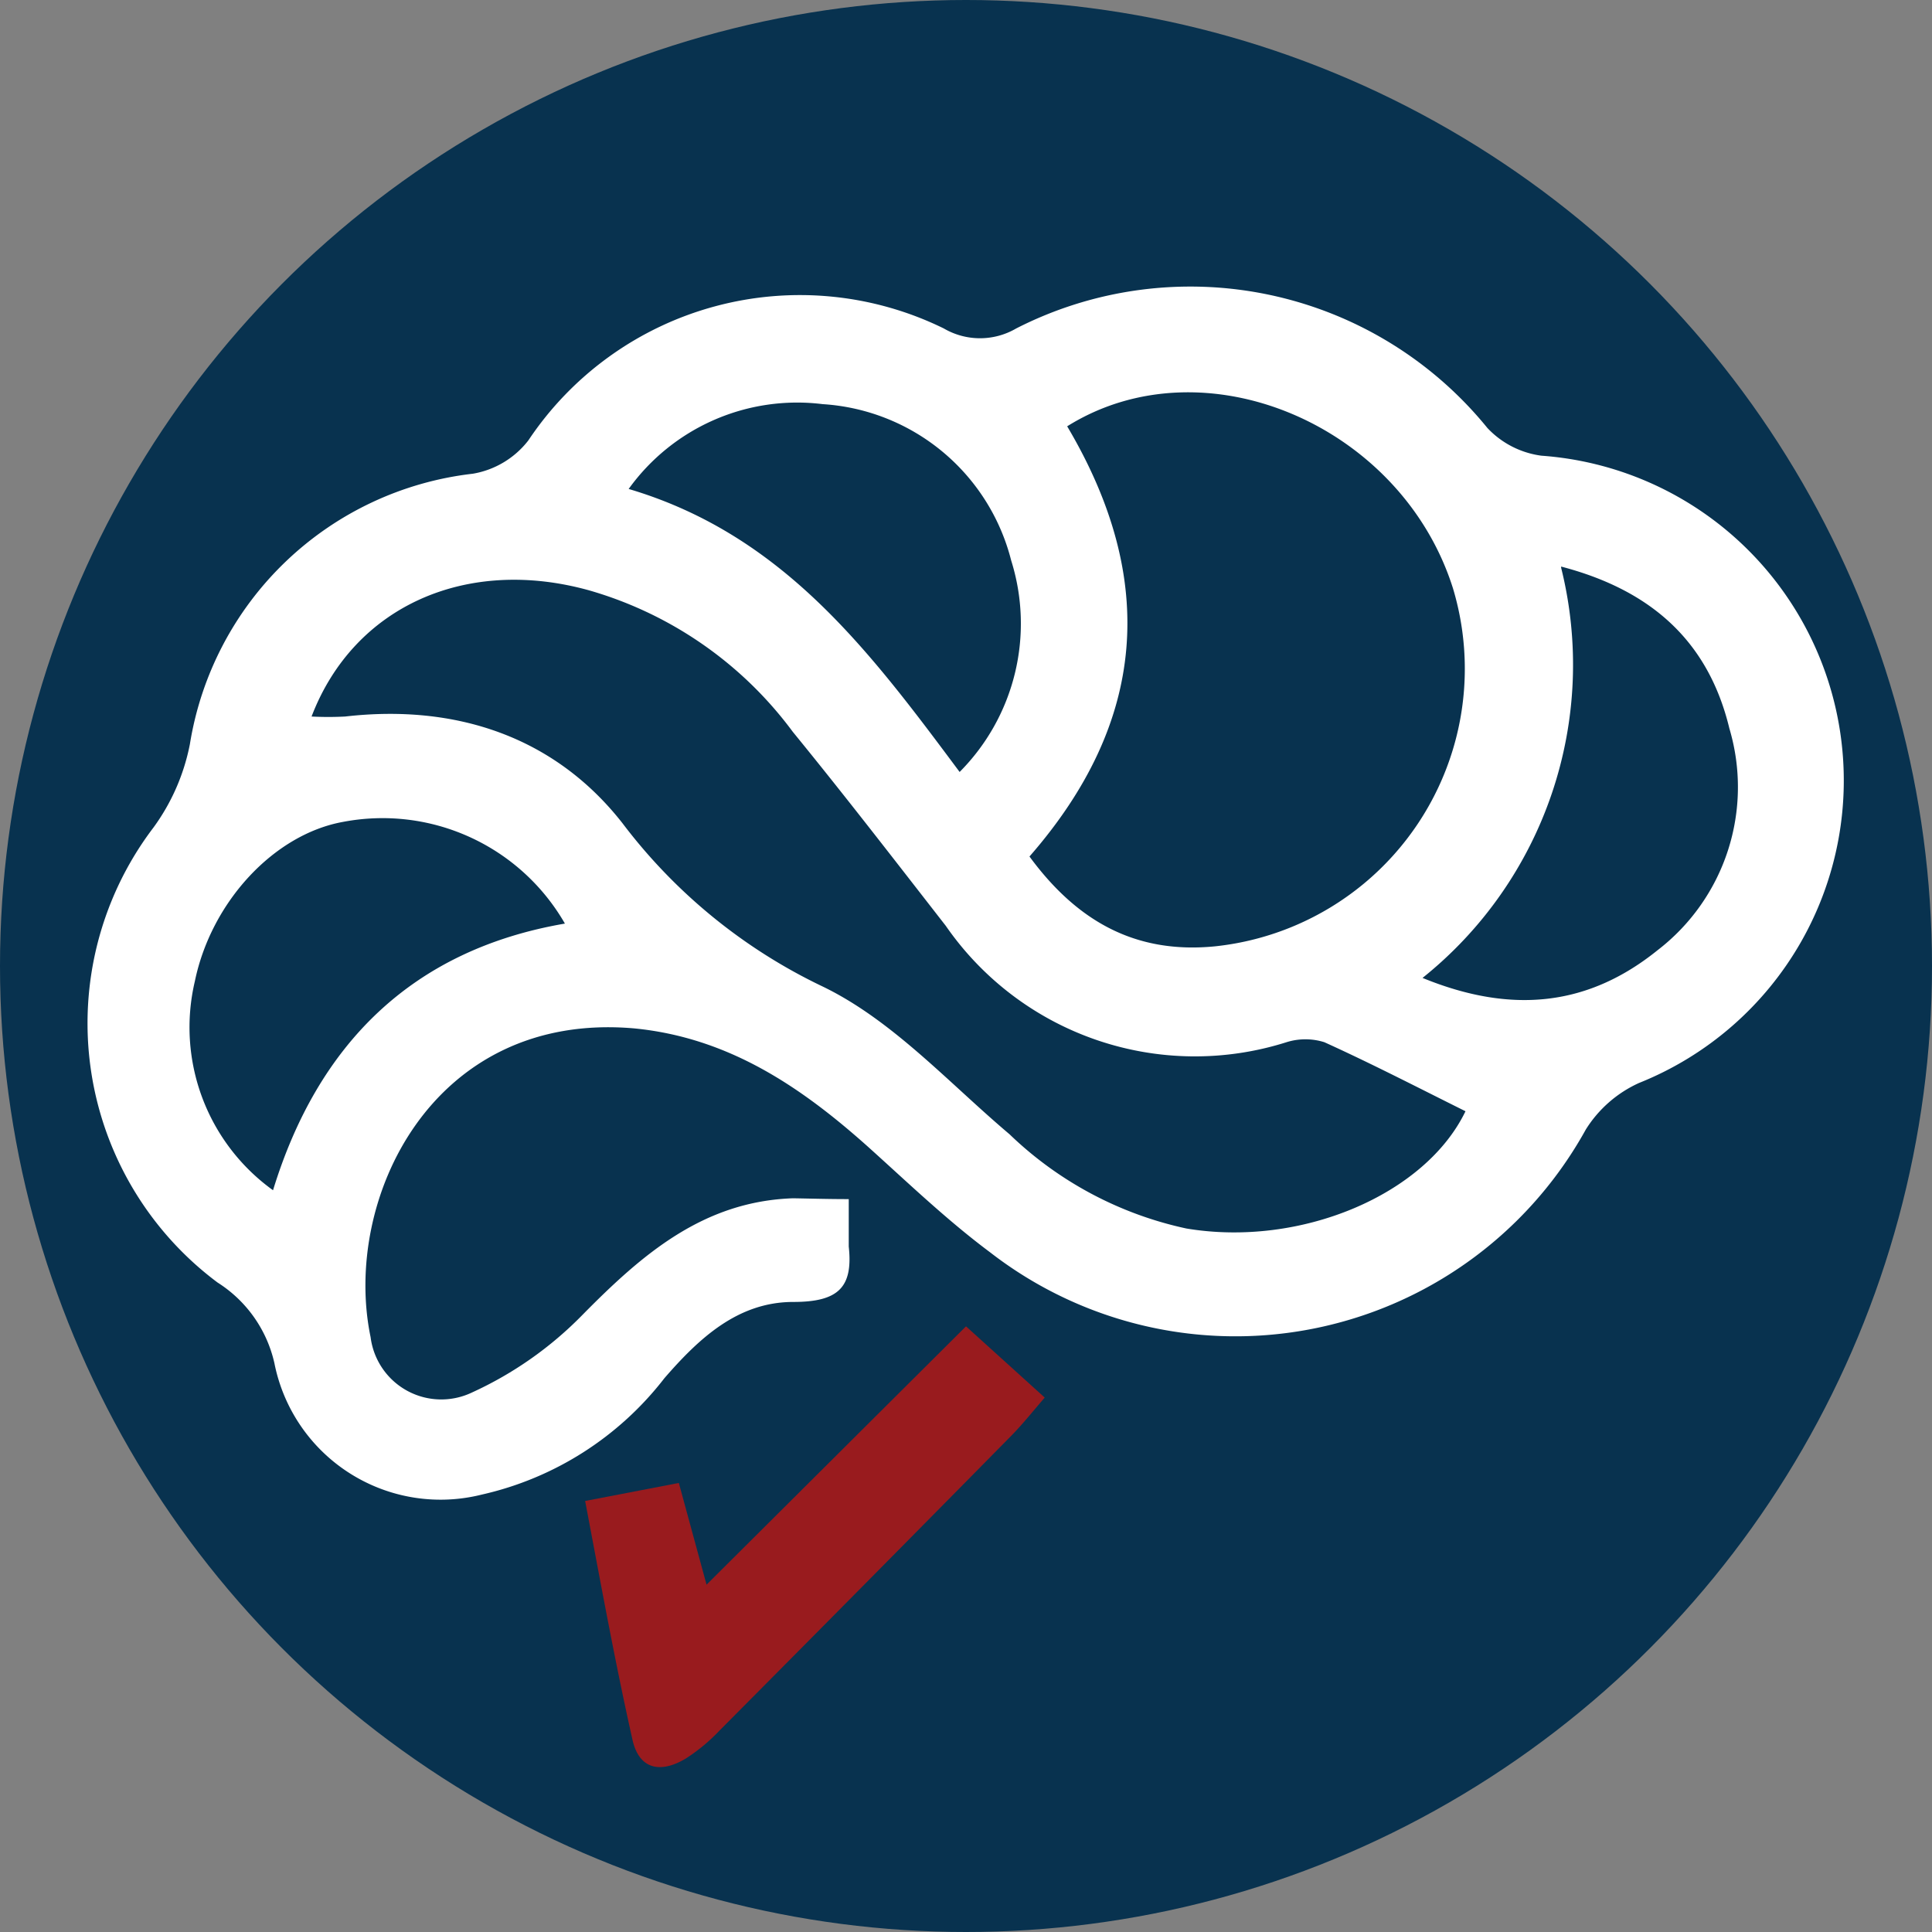 <svg xmlns="http://www.w3.org/2000/svg" id="Layer_1" data-name="Layer 1" viewBox="0 0 69.7 69.7"><rect x="0" y="0" width="69.7" height="69.7" fill="#808080" stroke="none"/><defs><style>.cls-1{fill:#08324f;}.cls-2{fill:#fff;}.cls-3{fill:#991b1e;}</style></defs><circle class="cls-1" cx="34.85" cy="34.85" r="34.85"></circle><path class="cls-2" d="M31.77,44.41c0,.76,0,1.24,0,1.71.16,1.47-.37,2-2,2-2,0-3.4,1.31-4.65,2.75a11.53,11.53,0,0,1-6.59,4.2,6.11,6.11,0,0,1-7.48-4.74A4.65,4.65,0,0,0,9,47.42,11.67,11.67,0,0,1,6.69,31,7.55,7.55,0,0,0,8,28a11.69,11.69,0,0,1,10.21-9.76,3.21,3.21,0,0,0,2-1.2A11.78,11.78,0,0,1,35.2,13a2.59,2.59,0,0,0,2.61,0,13.81,13.81,0,0,1,17,3.59,3.26,3.26,0,0,0,1.95,1,11.75,11.75,0,0,1,3.52,22.63,4.41,4.41,0,0,0-1.92,1.68,14.44,14.44,0,0,1-21.49,4.43c-1.53-1.14-2.92-2.47-4.34-3.75-2.46-2.21-5.09-4-8.51-4.33-7.29-.63-10.53,6.19-9.5,11.14a2.57,2.57,0,0,0,3.65,2,13.29,13.29,0,0,0,4-2.81c2.15-2.18,4.35-4.09,7.59-4.2C30.39,44.39,31,44.41,31.77,44.41ZM12.39,27a11.81,11.81,0,0,0,1.21,0c4-.46,7.56.73,10,3.84a19.67,19.67,0,0,0,7.25,5.91c2.51,1.22,4.53,3.47,6.72,5.32a13.19,13.19,0,0,0,6.38,3.4c4.13.69,8.62-1.22,10.07-4.23-1.69-.84-3.37-1.71-5.09-2.49a2.28,2.28,0,0,0-1.37,0,10.93,10.93,0,0,1-12.29-4.2c-1.83-2.35-3.65-4.71-5.52-7a13.92,13.92,0,0,0-7.34-5.1C18,21.22,13.92,23,12.39,27ZM39.65,16.53c3.29,5.55,2.85,10.7-1.36,15.52,1.69,2.3,3.79,3.53,6.7,3.24a10.07,10.07,0,0,0,8.58-12.91C51.71,16.48,44.59,13.44,39.65,16.53ZM35.77,29a7.59,7.59,0,0,0,1.86-7.63,7.5,7.5,0,0,0-6.8-5.64,7.49,7.49,0,0,0-7,3.06C29.4,20.44,32.53,24.65,35.77,29Zm21.7-7.37a14.47,14.47,0,0,1-5,14.8c3.25,1.33,6,1,8.48-1a7.42,7.42,0,0,0,2.59-8C62.79,24.32,60.76,22.45,57.47,21.59ZM11,44.09c1.61-5.25,5-8.67,10.53-9.62a7.59,7.59,0,0,0-8-3.67c-2.5.45-4.76,2.89-5.35,5.75A7.24,7.24,0,0,0,11,44.09Z" transform="translate(-1.15 -1.15)"></path><path class="cls-3" d="M22.26,55.3l3.38-.65,1,3.67L36,49l2.84,2.57c-.44.51-.79.95-1.18,1.35q-5.26,5.34-10.55,10.66a6.54,6.54,0,0,1-1.2,1c-.9.55-1.71.44-1.95-.7C23.33,61.07,22.82,58.25,22.26,55.3Z" transform="translate(-1.15 -1.15)"></path></svg>